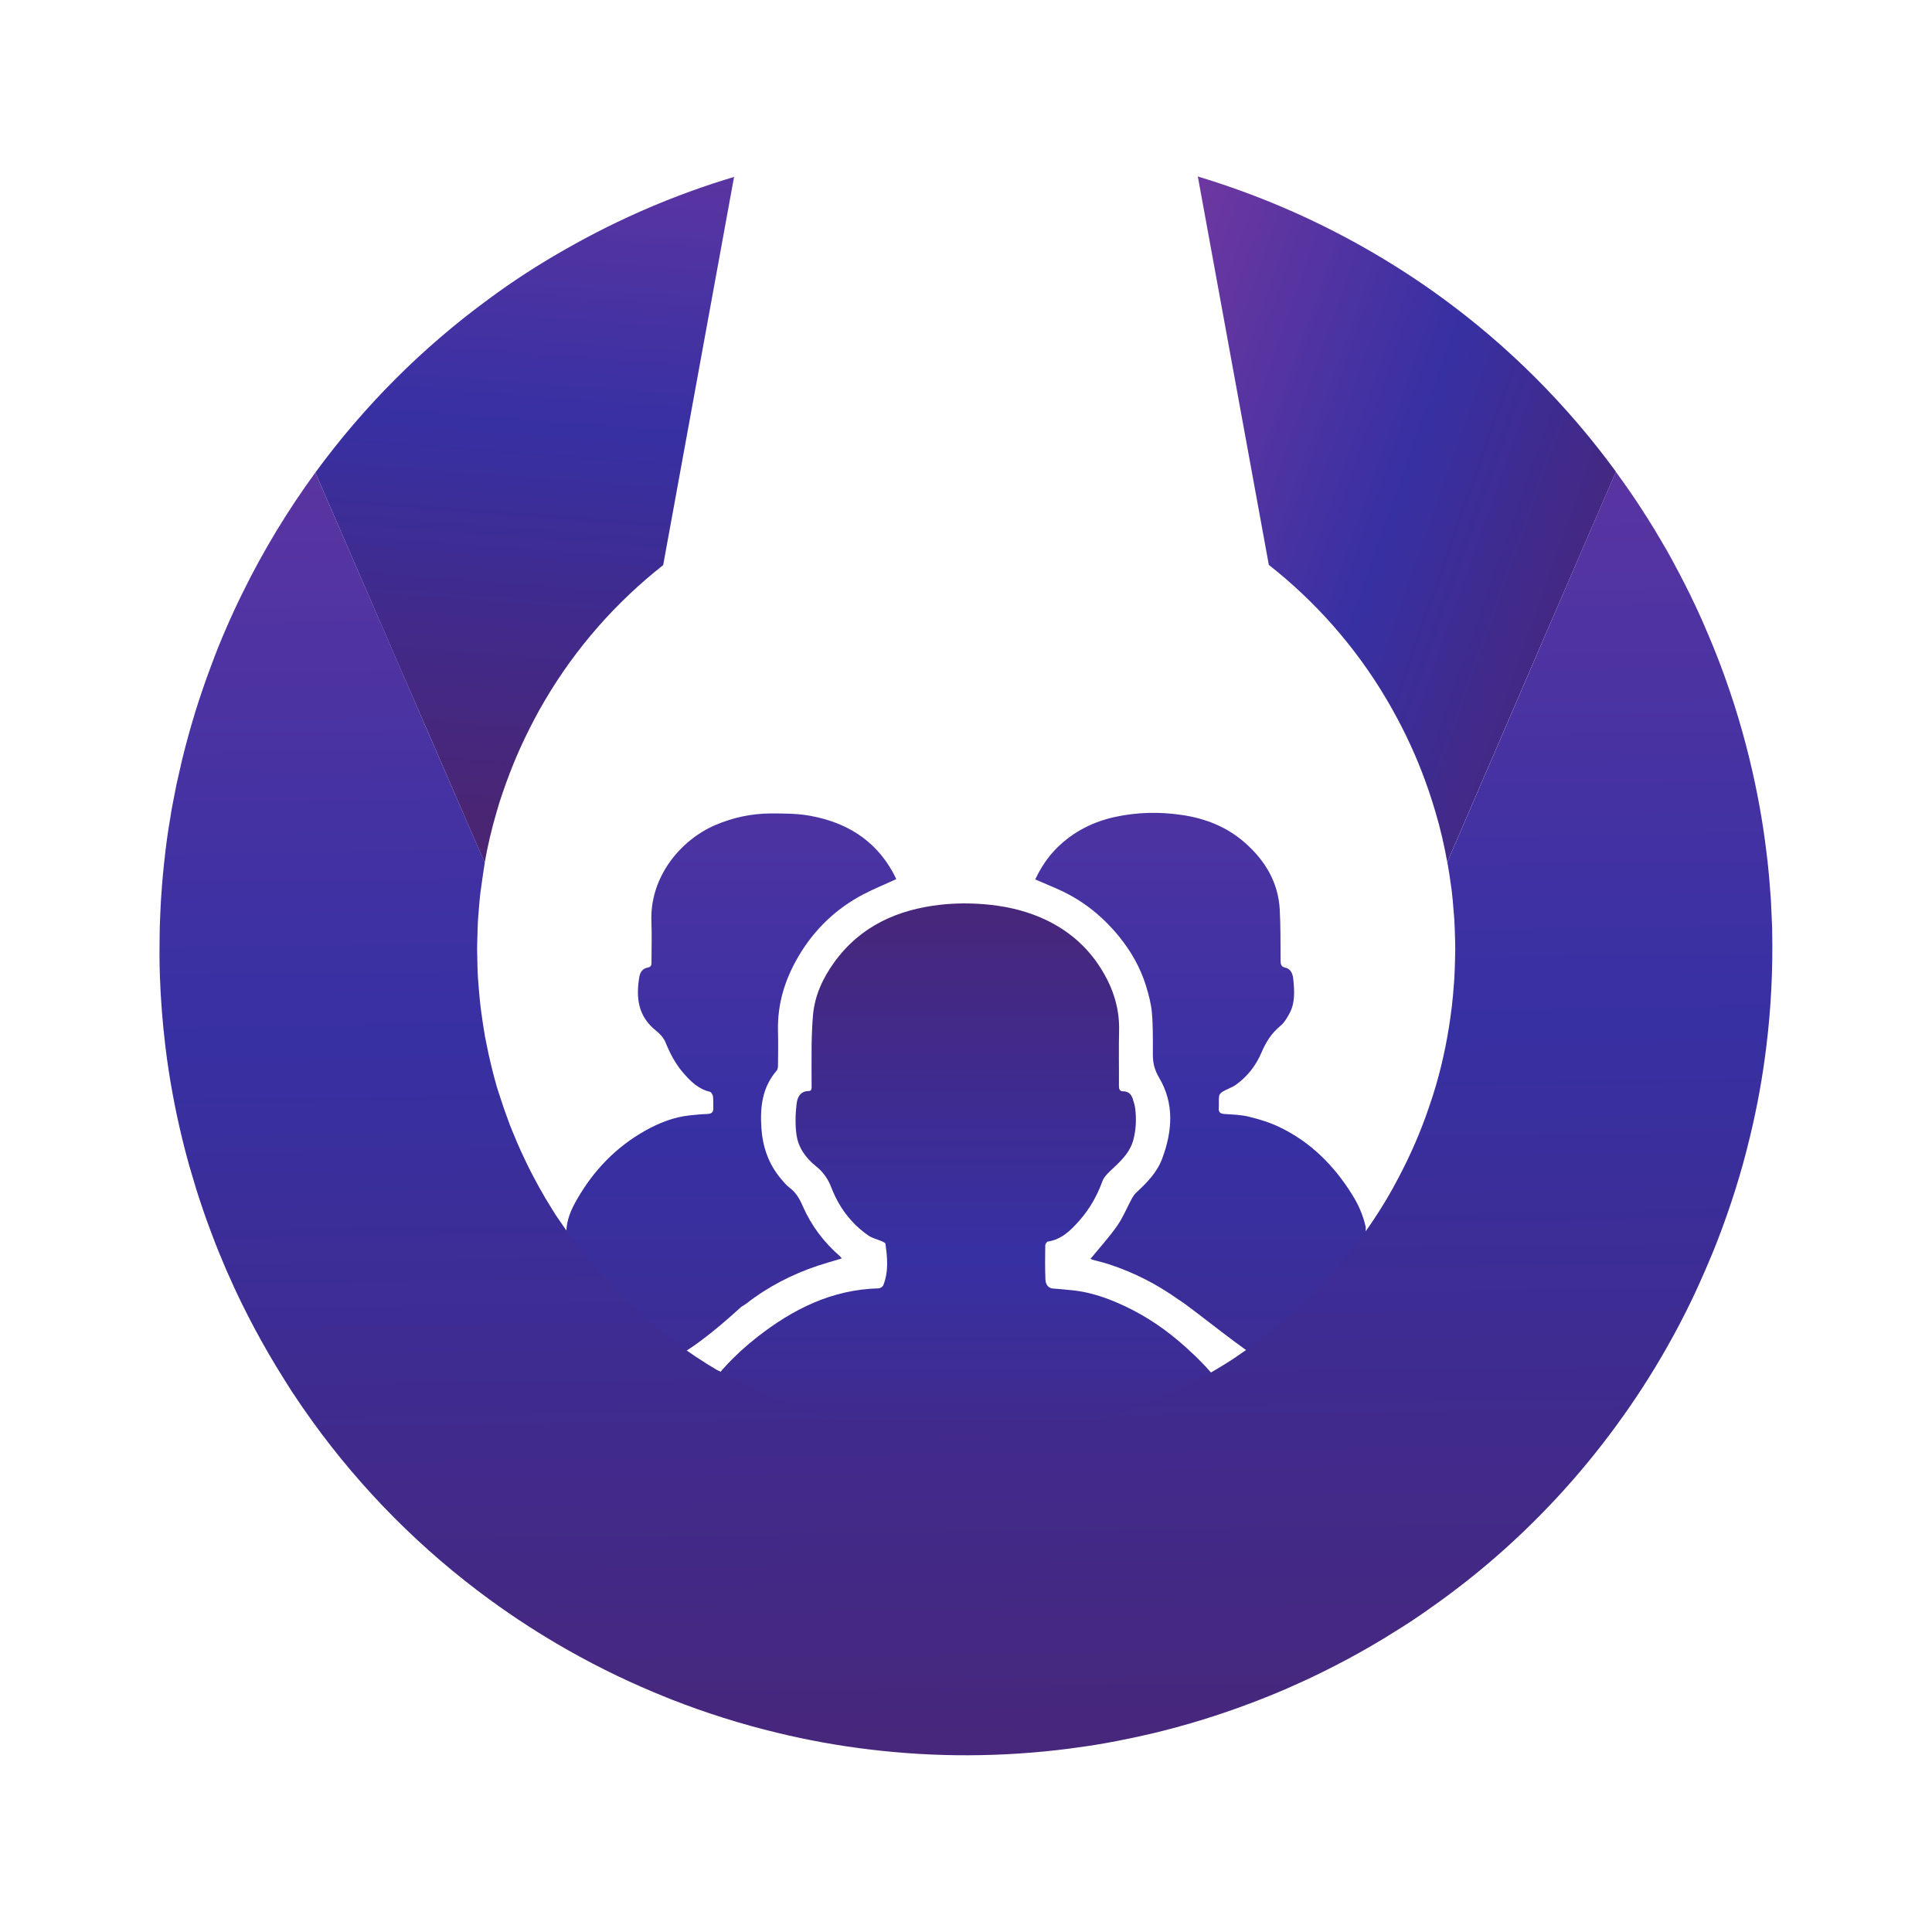 <?xml version="1.0" encoding="UTF-8"?>
<svg id="Layer_1_copy" data-name="Layer 1 copy" xmlns="http://www.w3.org/2000/svg" xmlns:xlink="http://www.w3.org/1999/xlink" viewBox="0 0 251.21 251.21">
  <defs>
    <style>
      .cls-1 {
        fill: url(#linear-gradient-12);
      }

      .cls-1, .cls-2, .cls-3, .cls-4, .cls-5, .cls-6, .cls-7, .cls-8, .cls-9, .cls-10, .cls-11, .cls-12, .cls-13, .cls-14, .cls-15, .cls-16, .cls-17, .cls-18, .cls-19, .cls-20, .cls-21, .cls-22, .cls-23, .cls-24, .cls-25, .cls-26, .cls-27, .cls-28, .cls-29, .cls-30, .cls-31, .cls-32, .cls-33, .cls-34 {
        stroke-width: 0px;
      }

      .cls-2 {
        fill: url(#linear-gradient-17);
      }

      .cls-3 {
        fill: url(#linear-gradient-19);
      }

      .cls-4 {
        fill: url(#linear-gradient-33);
      }

      .cls-5 {
        fill: url(#linear-gradient);
      }

      .cls-6 {
        fill: url(#linear-gradient-21);
      }

      .cls-7 {
        fill: url(#linear-gradient-6);
      }

      .cls-8 {
        fill: url(#linear-gradient-15);
      }

      .cls-9 {
        fill: url(#linear-gradient-11);
      }

      .cls-10 {
        fill: url(#linear-gradient-5);
      }

      .cls-11 {
        fill: url(#linear-gradient-31);
      }

      .cls-12 {
        fill: url(#linear-gradient-34);
      }

      .cls-13 {
        fill: url(#linear-gradient-13);
      }

      .cls-14 {
        fill: url(#linear-gradient-23);
      }

      .cls-15 {
        fill: url(#linear-gradient-25);
      }

      .cls-16 {
        fill: url(#linear-gradient-16);
      }

      .cls-17 {
        fill: url(#linear-gradient-22);
      }

      .cls-18 {
        fill: url(#linear-gradient-32);
      }

      .cls-19 {
        fill: url(#linear-gradient-20);
      }

      .cls-20 {
        fill: url(#linear-gradient-14);
      }

      .cls-21 {
        fill: url(#linear-gradient-2);
      }

      .cls-22 {
        fill: url(#linear-gradient-7);
      }

      .cls-23 {
        fill: url(#linear-gradient-3);
      }

      .cls-24 {
        fill: url(#linear-gradient-9);
      }

      .cls-25 {
        fill: url(#linear-gradient-27);
      }

      .cls-26 {
        fill: url(#linear-gradient-8);
      }

      .cls-27 {
        fill: url(#linear-gradient-24);
      }

      .cls-28 {
        fill: url(#linear-gradient-26);
      }

      .cls-29 {
        fill: url(#linear-gradient-18);
      }

      .cls-30 {
        fill: url(#linear-gradient-30);
      }

      .cls-31 {
        fill: url(#linear-gradient-29);
      }

      .cls-32 {
        fill: url(#linear-gradient-28);
      }

      .cls-33 {
        fill: url(#linear-gradient-10);
      }

      .cls-34 {
        fill: url(#linear-gradient-4);
      }
    </style>
    <linearGradient id="linear-gradient" x1="125.49" y1="110.74" x2="125.49" y2="209.91" gradientUnits="userSpaceOnUse">
      <stop offset="0" stop-color="#4a2574"/>
      <stop offset=".53" stop-color="#3730A3"/>
      <stop offset="1" stop-color="#4a2574"/>
    </linearGradient>
    <linearGradient id="linear-gradient-2" x1="156.08" y1="34.45" x2="156.08" y2="247.98" gradientUnits="userSpaceOnUse">
      <stop offset="0" stop-color="#7338a0"/>
      <stop offset=".53" stop-color="#3730A3"/>
      <stop offset="1" stop-color="#4a2574"/>
    </linearGradient>
    <linearGradient id="linear-gradient-3" x1="95.09" y1="34.45" x2="95.09" y2="247.98" xlink:href="#linear-gradient-2"/>
    <linearGradient id="linear-gradient-4" x1="1723.89" y1="868.99" x2="1725.53" y2="868.99" gradientTransform="translate(-1379.29 1404.21) rotate(-68.46)" xlink:href="#linear-gradient-2"/>
    <linearGradient id="linear-gradient-5" x1="1720.4" y1="870.17" x2="1722.23" y2="870.17" gradientTransform="translate(-1379.29 1404.21) rotate(-68.46)" xlink:href="#linear-gradient-2"/>
    <linearGradient id="linear-gradient-6" x1="1713.67" y1="873.09" x2="1715.89" y2="873.09" gradientTransform="translate(-1379.29 1404.21) rotate(-68.46)" xlink:href="#linear-gradient-2"/>
    <linearGradient id="linear-gradient-7" x1="1727.44" y1="868.01" x2="1728.91" y2="868.01" gradientTransform="translate(-1379.29 1404.21) rotate(-68.46)" xlink:href="#linear-gradient-2"/>
    <linearGradient id="linear-gradient-8" x1="1716.98" y1="871.54" x2="1719.02" y2="871.54" gradientTransform="translate(-1379.29 1404.21) rotate(-68.46)" xlink:href="#linear-gradient-2"/>
    <linearGradient id="linear-gradient-9" x1="1712.82" y1="873.89" x2="1713.67" y2="873.89" gradientTransform="translate(-1379.29 1404.21) rotate(-68.46)" xlink:href="#linear-gradient-2"/>
    <linearGradient id="linear-gradient-10" x1="1715.89" y1="872.25" x2="1716.98" y2="872.25" gradientTransform="translate(-1379.29 1404.21) rotate(-68.46)" xlink:href="#linear-gradient-2"/>
    <linearGradient id="linear-gradient-11" x1="1719.02" y1="870.8" x2="1720.4" y2="870.8" gradientTransform="translate(-1379.29 1404.21) rotate(-68.46)" xlink:href="#linear-gradient-2"/>
    <linearGradient id="linear-gradient-12" x1="1725.53" y1="868.46" x2="1727.44" y2="868.46" gradientTransform="translate(-1379.29 1404.21) rotate(-68.46)" xlink:href="#linear-gradient-2"/>
    <linearGradient id="linear-gradient-13" x1="1722.23" y1="869.54" x2="1723.89" y2="869.54" gradientTransform="translate(-1379.29 1404.21) rotate(-68.46)" xlink:href="#linear-gradient-2"/>
    <linearGradient id="linear-gradient-14" x1="1728.91" y1="867.58" x2="1731.03" y2="867.58" gradientTransform="translate(-1379.29 1404.21) rotate(-68.46)" xlink:href="#linear-gradient-2"/>
    <linearGradient id="linear-gradient-15" x1="1464.99" y1="1553.38" x2="1464.55" y2="1554.6" gradientTransform="translate(-1334.29 1541.82) rotate(-90)" xlink:href="#linear-gradient-2"/>
    <linearGradient id="linear-gradient-16" x1="1479" y1="1543.82" x2="1477.31" y2="1548.59" gradientTransform="translate(-1334.29 1541.82) rotate(-90)" xlink:href="#linear-gradient-2"/>
    <linearGradient id="linear-gradient-17" x1="1480.45" y1="1544.37" x2="1480.37" y2="1544.58" gradientTransform="translate(-1334.29 1541.82) rotate(-90)" xlink:href="#linear-gradient-2"/>
    <linearGradient id="linear-gradient-18" x1="1475.82" y1="1547.22" x2="1475.4" y2="1548.4" gradientTransform="translate(-1334.29 1541.82) rotate(-90)" xlink:href="#linear-gradient-2"/>
    <linearGradient id="linear-gradient-19" x1="1485.58" y1="1474.52" x2="1459.25" y2="1549.01" gradientTransform="translate(-1334.29 1541.82) rotate(-90)" xlink:href="#linear-gradient-2"/>
    <linearGradient id="linear-gradient-20" x1="1470.51" y1="1549.93" x2="1469.59" y2="1552.54" gradientTransform="translate(-1334.29 1541.82) rotate(-90)" xlink:href="#linear-gradient-2"/>
    <linearGradient id="linear-gradient-21" x1="1473.86" y1="1547.46" x2="1472.47" y2="1551.4" gradientTransform="translate(-1334.29 1541.82) rotate(-90)" xlink:href="#linear-gradient-2"/>
    <linearGradient id="linear-gradient-22" x1="1544.38" y1="1405.87" x2="1435.86" y2="1397.73" gradientTransform="translate(-1334.29 1541.82) rotate(-90)" xlink:href="#linear-gradient-2"/>
    <linearGradient id="linear-gradient-23" x1="1851.1" y1="885.57" x2="1631.63" y2="975.71" gradientTransform="translate(-1379.29 1404.21) rotate(-68.46)" xlink:href="#linear-gradient-2"/>
    <linearGradient id="linear-gradient-24" x1="1723.89" y1="868.99" x2="1725.53" y2="868.99" gradientTransform="translate(-1379.29 1404.21) rotate(-68.46)" xlink:href="#linear-gradient-2"/>
    <linearGradient id="linear-gradient-25" x1="1720.4" y1="870.17" x2="1722.23" y2="870.17" gradientTransform="translate(-1379.29 1404.21) rotate(-68.46)" xlink:href="#linear-gradient-2"/>
    <linearGradient id="linear-gradient-26" x1="1713.67" y1="873.09" x2="1715.89" y2="873.09" gradientTransform="translate(-1379.29 1404.21) rotate(-68.46)" xlink:href="#linear-gradient-2"/>
    <linearGradient id="linear-gradient-27" x1="1727.44" y1="868.01" x2="1728.91" y2="868.01" gradientTransform="translate(-1379.29 1404.21) rotate(-68.46)" xlink:href="#linear-gradient-2"/>
    <linearGradient id="linear-gradient-28" x1="1716.98" y1="871.54" x2="1719.02" y2="871.54" gradientTransform="translate(-1379.29 1404.21) rotate(-68.46)" xlink:href="#linear-gradient-2"/>
    <linearGradient id="linear-gradient-29" x1="1712.82" y1="873.89" x2="1713.67" y2="873.89" gradientTransform="translate(-1379.29 1404.21) rotate(-68.46)" xlink:href="#linear-gradient-2"/>
    <linearGradient id="linear-gradient-30" x1="1715.89" y1="872.25" x2="1716.98" y2="872.25" gradientTransform="translate(-1379.29 1404.21) rotate(-68.46)" xlink:href="#linear-gradient-2"/>
    <linearGradient id="linear-gradient-31" x1="1719.02" y1="870.8" x2="1720.4" y2="870.8" gradientTransform="translate(-1379.29 1404.21) rotate(-68.46)" xlink:href="#linear-gradient-2"/>
    <linearGradient id="linear-gradient-32" x1="1725.53" y1="868.46" x2="1727.44" y2="868.46" gradientTransform="translate(-1379.29 1404.21) rotate(-68.46)" xlink:href="#linear-gradient-2"/>
    <linearGradient id="linear-gradient-33" x1="1722.23" y1="869.54" x2="1723.89" y2="869.54" gradientTransform="translate(-1379.29 1404.21) rotate(-68.46)" xlink:href="#linear-gradient-2"/>
    <linearGradient id="linear-gradient-34" x1="1728.91" y1="867.58" x2="1731.03" y2="867.58" gradientTransform="translate(-1379.29 1404.21) rotate(-68.46)" xlink:href="#linear-gradient-2"/>
  </defs>
  <g>
    <path class="cls-5" d="M161.51,195.36h-72.03c0-2.77.09-5.53,0-8.3-.06-1.89.56-3.51,1.51-5.03,1.99-3.2,4.55-5.9,7.51-8.21,4.63-3.62,9.71-6.15,15.74-6.3.21,0,.53-.21.61-.4.7-1.76.54-3.58.28-5.39-.02-.13-.28-.25-.45-.33-.58-.25-1.24-.39-1.75-.74-2.26-1.56-3.85-3.7-4.83-6.24-.44-1.14-1.06-2.03-1.99-2.77-1.32-1.06-2.3-2.4-2.54-4.07-.19-1.3-.15-2.66,0-3.98.09-.84.42-1.73,1.59-1.74.41,0,.37-.36.37-.66,0-1.75-.02-3.49,0-5.24.02-1.32.07-2.65.18-3.97.23-2.57,1.29-4.83,2.77-6.88,3.41-4.71,8.25-6.86,13.88-7.48,1.85-.2,3.71-.21,5.58-.06,2.54.21,5,.72,7.34,1.72,3.08,1.32,5.63,3.32,7.52,6.11,1.77,2.62,2.8,5.46,2.71,8.68-.06,2.37,0,4.74-.02,7.11,0,.41.09.71.56.71.7,0,1.06.41,1.25,1.01.13.41.26.83.31,1.25.16,1.37.11,2.72-.25,4.06-.43,1.59-1.53,2.66-2.68,3.73-.52.49-1.12,1.03-1.35,1.66-.68,1.88-1.65,3.58-2.95,5.06-1.12,1.27-2.32,2.49-4.14,2.77-.13.02-.32.3-.33.45-.02,1.49-.04,2.98.02,4.47.03.74.45,1.14.96,1.18.89.07,1.77.14,2.66.24,1.91.21,3.73.77,5.49,1.51,3.03,1.27,5.79,3,8.3,5.15,2.87,2.46,5.45,5.16,7.26,8.51.49.91.93,1.85.93,2.93-.01,3.16,0,6.32-.01,9.48Z"/>
    <path class="cls-21" d="M141.79,163.68c1.2-1.46,2.43-2.81,3.47-4.29.75-1.07,1.25-2.32,1.88-3.49.15-.28.33-.57.56-.79,1.39-1.29,2.73-2.63,3.41-4.45,1.33-3.56,1.61-7.16-.4-10.54-.6-1.01-.81-1.92-.81-3,0-1.81.03-3.62-.12-5.42-.1-1.18-.42-2.36-.77-3.51-.72-2.34-1.91-4.44-3.44-6.34-2.16-2.68-4.78-4.79-7.94-6.2-.98-.44-1.97-.85-3.02-1.3.72-1.54,1.64-2.94,2.86-4.14,2.12-2.09,4.67-3.37,7.57-4,2.85-.61,5.7-.67,8.59-.25,3.11.45,5.92,1.56,8.28,3.65,2.59,2.29,4.29,5.11,4.49,8.64.12,2.2.09,4.4.11,6.61,0,.49.03.83.64.97.77.18.97.94,1.02,1.57.14,1.5.25,3.04-.54,4.44-.31.55-.65,1.15-1.13,1.54-1.16.94-1.9,2.12-2.48,3.49-.71,1.68-1.83,3.11-3.32,4.18-.51.36-1.14.55-1.69.87-.21.12-.46.36-.49.58-.08.51-.01,1.04-.05,1.56-.04.57.2.76.76.79,1.07.07,2.17.1,3.2.36,1.33.33,2.68.74,3.91,1.33,4.08,1.95,7.15,5.04,9.51,8.85.78,1.25,1.37,2.59,1.7,4.04.03.12.03.25.03.37,0,3.18,0,6.36,0,9.55,0,.1-.02.2-.03.37-.27.01-.54.03-.8.03-7.05,0-5.81,6.85-12.86,6.89-.91,0-9.16-6.8-10.63-7.64-2.79-2-5.82-3.55-9.09-4.62-.67-.22-1.35-.37-2.03-.56-.15-.04-.29-.12-.35-.14Z"/>
    <path class="cls-23" d="M109.45,163.63c-1.08.33-2.1.61-3.1.94-3.34,1.12-6.47,2.72-9.24,4.88-.31.24-.56.36-.76.5-19.29,17.68-15.7.6-22.12-.2-.16,0-.33-.02-.59-.04,0-.26,0-.5,0-.73,0-2.91.01-5.82,0-8.74,0-1.62.65-3.03,1.43-4.37,2.14-3.71,5.03-6.71,8.78-8.83,1.81-1.02,3.73-1.79,5.82-2.01.76-.08,1.52-.16,2.29-.18.54-.02.82-.22.79-.78-.02-.5.02-1-.04-1.49-.03-.23-.22-.57-.4-.62-1.51-.35-2.52-1.36-3.48-2.47-1.01-1.17-1.71-2.51-2.29-3.94-.24-.6-.75-1.15-1.27-1.56-2.34-1.87-2.6-4.33-2.13-7.03.11-.61.49-1.05,1.08-1.15.47-.09.49-.34.49-.7,0-1.77.06-3.54-.01-5.3-.22-5.75,3.75-10.58,8.33-12.54,2.31-.98,4.7-1.49,7.19-1.5,1.74,0,3.51,0,5.2.32,4.59.85,8.3,3.09,10.64,7.27.18.32.33.65.48.95-1.47.68-2.91,1.26-4.27,1.97-3.59,1.88-6.41,4.6-8.46,8.09-1.77,3.01-2.75,6.23-2.65,9.75.04,1.48.01,2.95,0,4.43,0,.23-.05.52-.19.68-1.87,2.16-2.15,4.75-1.97,7.43.16,2.45.93,4.7,2.54,6.61.35.41.69.84,1.12,1.16.83.62,1.31,1.45,1.71,2.38,1.11,2.54,2.74,4.71,4.84,6.53.08.07.13.16.24.3Z"/>
    <g>
      <path class="cls-34" d="M62.25,118.1c-.05.57-.1,1.14-.13,1.71.03-.57.09-1.14.13-1.71Z"/>
      <path class="cls-10" d="M62.06,121.56c-.02.65-.04,1.3-.04,1.96,0-.65.02-1.3.04-1.96Z"/>
      <path class="cls-7" d="M62.23,128.45c.07.82.14,1.65.24,2.47-.1-.82-.17-1.65-.24-2.47Z"/>
      <path class="cls-22" d="M62.65,114.61c-.07.5-.15,1-.21,1.5.06-.5.14-1,.21-1.5Z"/>
      <path class="cls-26" d="M62.05,125.01c.02.74.04,1.48.08,2.22-.05-.74-.06-1.48-.08-2.22Z"/>
      <path class="cls-24" d="M62.47,130.92c.04.32.09.65.13.97-.04-.32-.1-.65-.13-.97Z"/>
      <path class="cls-33" d="M62.13,127.23c.02.41.06.81.1,1.22-.03-.41-.07-.81-.1-1.22Z"/>
      <path class="cls-9" d="M62.02,123.52c0,.5.02,1,.03,1.49-.01-.5-.03-1-.03-1.49Z"/>
      <path class="cls-1" d="M62.44,116.11c-.08.66-.13,1.32-.19,1.99.06-.66.11-1.33.19-1.99Z"/>
      <path class="cls-13" d="M62.12,119.8c-.03.59-.05,1.17-.06,1.76.02-.59.03-1.17.06-1.76Z"/>
      <path class="cls-20" d="M62.97,112.46c-.13.71-.22,1.43-.32,2.15.1-.72.2-1.43.32-2.15Z"/>
      <g>
        <path class="cls-8" d="M219.96,77.68c-.21-.44-.42-.86-.65-1.3.12.21.24.44.35.67.11.21.2.42.3.64Z"/>
        <path class="cls-16" d="M213.12,65.66c-.93-1.41-1.88-2.8-2.87-4.16.99,1.36,1.94,2.75,2.87,4.16Z"/>
        <path class="cls-2" d="M210.24,61.5c-.04-.06-.09-.12-.13-.18h0c.05.05.08.12.13.18Z"/>
        <path class="cls-29" d="M213.81,66.72c-.23-.36-.47-.71-.7-1.06.23.35.47.7.7,1.06Z"/>
        <path class="cls-3" d="M155.75,22.95c7.5,2.26,14.75,5.35,21.58,9.22,3.53,2,6.96,4.2,10.25,6.61,8.51,6.22,16.13,13.79,22.53,22.55l-10.88,25.17-4.02,9.31-7.03,16.29c-.39-2.17-.88-4.33-1.52-6.47-.27-.94-.58-1.89-.89-2.82-.55-1.59-1.15-3.17-1.83-4.73-.68-1.56-1.41-3.08-2.2-4.56-.47-.88-.95-1.74-1.45-2.59-4.06-6.87-9.29-12.75-15.31-17.48l-9.23-50.49Z"/>
        <path class="cls-19" d="M217.55,72.99c-.47-.86-.98-1.69-1.47-2.54.21.36.45.72.66,1.08l.82,1.46Z"/>
        <path class="cls-6" d="M216.08,70.46c-.73-1.26-1.48-2.51-2.26-3.74.78,1.22,1.53,2.47,2.26,3.74Z"/>
        <path class="cls-17" d="M95.45,22.99l-9.22,50.49c-6.06,4.77-11.34,10.7-15.41,17.64-.49.82-.96,1.67-1.39,2.5-.79,1.49-1.52,3.02-2.2,4.58-.67,1.56-1.27,3.14-1.82,4.73-.32.91-.61,1.82-.86,2.73-.64,2.17-1.14,4.33-1.53,6.52l-7.06-16.28-4.05-9.29-10.91-25.16c6.4-8.75,14-16.31,22.51-22.54,3.27-2.43,6.68-4.62,10.23-6.62,6.87-3.91,14.16-7.03,21.72-9.29Z"/>
        <path class="cls-14" d="M210.11,61.31h0s-10.87,25.18-10.87,25.18l-4.02,9.31-7.03,16.29c.19,1.03.34,2.06.48,3.09.03.21.06.42.09.64.1.85.18,1.69.24,2.54.03.41.07.83.1,1.24.04.66.06,1.32.08,1.98.02.61.04,1.22.04,1.83,0,.47-.02.93-.03,1.4-.02.8-.04,1.61-.09,2.41-.02.26-.04.53-.06.79-.07,1-.16,2-.28,3,0,.05-.01.1-.02.14-.41,3.32-1.06,6.64-2.01,9.92-.28.94-.57,1.88-.9,2.82-.54,1.59-1.14,3.16-1.82,4.73-.68,1.56-1.41,3.09-2.2,4.57-.45.88-.94,1.74-1.43,2.58-2.93,4.96-6.47,9.39-10.47,13.26-.04.04-.08.08-.12.12-.81.78-1.64,1.54-2.49,2.28-.09.08-.18.16-.27.24-.81.7-1.64,1.37-2.49,2.02-.15.11-.29.23-.44.34-.81.61-1.63,1.2-2.46,1.77-.2.14-.4.28-.61.42-.26.17-.5.36-.76.52-7.08,4.59-15.02,7.75-23.32,9.25-.22.04-.44.06-.65.1-.24.04-.47.07-.71.11-.99.16-1.99.3-3,.41-.15.02-.3.03-.45.04-1.1.11-2.2.2-3.3.26-.03,0-.06,0-.09,0-6.89.35-13.91-.41-20.8-2.41l-.35-.15c-4.91-1.45-9.64-3.49-14.07-6.08l-.28-.12c-3.9-2.3-7.46-4.99-10.7-7.97-.04-.04-.09-.08-.13-.12-.8-.74-1.58-1.51-2.34-2.29-.12-.12-.23-.24-.35-.36-.69-.72-1.35-1.45-2-2.19-.18-.21-.36-.41-.54-.62-.57-.68-1.13-1.37-1.67-2.07-.23-.3-.47-.59-.69-.89-.47-.63-.92-1.27-1.37-1.91-.28-.4-.55-.79-.82-1.19-.11-.17-.23-.32-.34-.49-.39-.61-.76-1.23-1.14-1.85-.09-.15-.19-.29-.28-.45-.02-.04-.04-.08-.06-.12-.46-.77-.89-1.56-1.31-2.35,0-.01-.01-.02-.02-.03,0,0,0,0,0,0-.33-.61-.64-1.23-.94-1.85-.12-.24-.24-.48-.35-.72-.27-.57-.53-1.13-.78-1.71-.04-.1-.09-.19-.13-.28-.09-.2-.16-.41-.25-.61-.23-.56-.47-1.11-.69-1.67-.09-.24-.18-.49-.27-.73-.38-1.01-.73-2.03-1.06-3.06-.15-.46-.31-.93-.45-1.39-.02-.08-.04-.16-.06-.24-.23-.8-.43-1.6-.63-2.41-.24-.96-.44-1.91-.63-2.87-.07-.33-.14-.65-.2-.98,0-.05-.01-.11-.02-.16-.16-.89-.29-1.78-.41-2.67-.04-.32-.1-.65-.13-.97-.1-.82-.17-1.65-.24-2.47-.03-.41-.07-.81-.1-1.22-.04-.74-.07-1.48-.08-2.22-.01-.5-.03-.99-.03-1.49,0-.65.02-1.31.04-1.96.02-.59.03-1.17.06-1.76.03-.57.09-1.14.13-1.71.06-.66.11-1.32.19-1.99.06-.5.14-1,.21-1.5.1-.72.2-1.43.32-2.15.02-.09.03-.19.04-.28l-7.07-16.28-4.04-9.3-10.92-25.15c-3.58,4.9-6.78,10.16-9.53,15.78-.74,1.5-1.45,3.04-2.12,4.6-.68,1.56-1.31,3.13-1.89,4.71-.38,1.01-.74,2.02-1.09,3.03-.01.04-.03.08-.04.12-.33.96-.64,1.92-.94,2.88-.07.24-.14.47-.21.71-.24.79-.47,1.59-.69,2.38-.29,1.06-.57,2.13-.83,3.2-.07.29-.13.59-.2.89-.17.73-.34,1.46-.5,2.19-.04.2-.08.41-.12.61-.17.82-.33,1.64-.48,2.46-.07.36-.12.73-.18,1.1-.11.63-.21,1.26-.31,1.89-.14.92-.26,1.84-.37,2.77,0,.03,0,.07-.01.1-.11.87-.19,1.74-.28,2.61-.02.18-.04.36-.05.54-.07.72-.12,1.44-.17,2.16-.02.34-.05.68-.07,1.02-.03.56-.05,1.12-.08,1.68-.02.51-.05,1.02-.06,1.53-.01.39-.01.78-.02,1.16-.01.69-.02,1.38-.02,2.06,0,.21,0,.42,0,.63,0,.87.02,1.74.05,2.6,0,.02,0,.04,0,.05.11,3.08.35,6.15.72,9.19.49,4.05,1.23,8.05,2.19,11.99,0,0,0,0,0,0h0c.27,1.13.57,2.26.88,3.38.11.4.23.79.35,1.18.19.64.37,1.28.57,1.92.23.74.47,1.47.72,2.2.09.27.18.53.27.8.32.92.65,1.84,1,2.76.01.03.03.07.04.1.58,1.56,1.22,3.12,1.88,4.66.68,1.56,1.39,3.1,2.13,4.6,1.05,2.13,2.16,4.2,3.33,6.22.69,1.2,1.41,2.38,2.15,3.55.31.5.62,1,.94,1.49.85,1.29,1.73,2.57,2.64,3.83,6.51,9.03,14.31,16.81,23.03,23.18,3.29,2.41,6.71,4.61,10.24,6.61,0,0,0,0,0,0h0c4.12,2.34,8.39,4.38,12.78,6.14.21.08.42.17.62.25,4.48,1.76,9.08,3.21,13.77,4.34,3.95.96,7.95,1.69,12,2.17,8.51,1.04,17.21,1.02,25.89-.09,1.64-.21,3.27-.45,4.89-.74.45-.08.89-.17,1.34-.25,1.54-.3,3.08-.62,4.6-.98,4.32-1.03,8.61-2.34,12.86-3.95,1.57-.59,3.14-1.22,4.7-1.9,1.56-.68,3.1-1.39,4.6-2.13,2.09-1.03,4.13-2.12,6.13-3.27,1.25-.72,2.48-1.47,3.69-2.24.45-.28.9-.56,1.35-.85,1.36-.89,2.7-1.82,4.02-2.78.37-.27.74-.53,1.1-.8.15-.11.3-.23.45-.34.71-.53,1.41-1.07,2.11-1.62.08-.07.17-.13.25-.2.76-.61,1.52-1.22,2.26-1.85,0,0,.02-.02.03-.02,6.39-5.4,12.04-11.5,16.88-18.13,2.41-3.29,4.61-6.7,6.61-10.24,1.17-2.06,2.26-4.16,3.28-6.29.27-.56.53-1.14.79-1.71.6-1.31,1.17-2.63,1.72-3.96.25-.61.5-1.21.73-1.82,1.69-4.37,3.11-8.84,4.2-13.41h0s0,0,0,0c.96-3.95,1.69-7.95,2.17-12,.6-4.9.84-9.86.74-14.84,0-.26,0-.53-.02-.79-.02-.53-.04-1.06-.07-1.59-.03-.57-.05-1.15-.08-1.72-.01-.21-.03-.43-.05-.64-.13-1.89-.3-3.77-.54-5.64-.49-4.05-1.23-8.05-2.19-11.99-.57-2.35-1.22-4.67-1.95-6.97-.04-.11-.07-.23-.11-.34-.31-.97-.64-1.93-.98-2.89-.1-.28-.2-.56-.3-.84-.25-.7-.52-1.39-.78-2.08-.35-.9-.72-1.81-1.1-2.71-.3-.72-.61-1.44-.92-2.15-.46-1.03-.93-2.05-1.42-3.05-1.01-2.08-2.08-4.13-3.23-6.14-2-3.54-4.21-6.95-6.63-10.23Z"/>
      </g>
    </g>
  </g>
  <path class="cls-27" d="M62.25,118.1c-.05.57-.1,1.14-.13,1.71.03-.57.09-1.14.13-1.71Z"/>
  <path class="cls-15" d="M62.06,121.56c-.02.65-.04,1.3-.04,1.96,0-.65.02-1.3.04-1.96Z"/>
  <path class="cls-28" d="M62.23,128.45c.07.82.14,1.65.24,2.47-.1-.82-.17-1.65-.24-2.47Z"/>
  <path class="cls-25" d="M62.65,114.61c-.07.5-.15,1-.21,1.5.06-.5.14-1,.21-1.5Z"/>
  <path class="cls-32" d="M62.05,125.01c.02.74.04,1.48.08,2.22-.05-.74-.06-1.48-.08-2.22Z"/>
  <path class="cls-31" d="M62.47,130.92c.04.32.09.65.13.97-.04-.32-.1-.65-.13-.97Z"/>
  <path class="cls-30" d="M62.13,127.23c.02.41.06.81.1,1.22-.03-.41-.07-.81-.1-1.22Z"/>
  <path class="cls-11" d="M62.02,123.52c0,.5.02,1,.03,1.49-.01-.5-.03-1-.03-1.49Z"/>
  <path class="cls-18" d="M62.44,116.11c-.08.66-.13,1.32-.19,1.99.06-.66.11-1.33.19-1.99Z"/>
  <path class="cls-4" d="M62.12,119.8c-.03.59-.05,1.17-.06,1.76.02-.59.03-1.17.06-1.76Z"/>
  <path class="cls-12" d="M62.97,112.46c-.13.71-.22,1.43-.32,2.15.1-.72.2-1.43.32-2.15Z"/>
</svg>